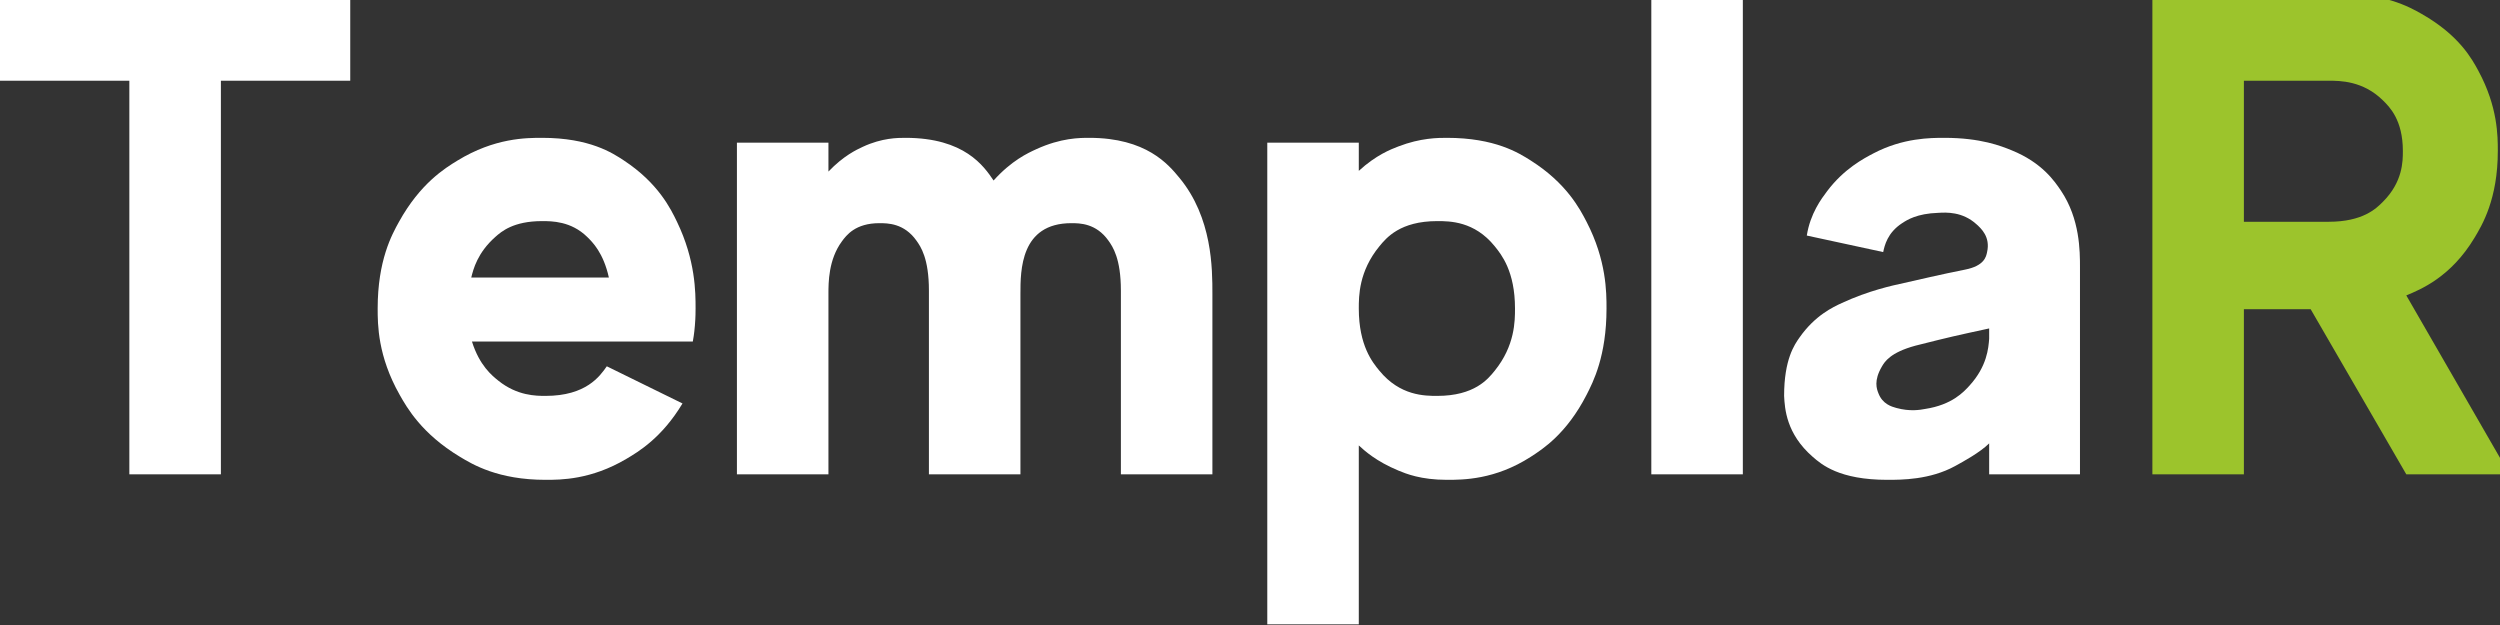 <?xml version="1.0" encoding="UTF-8"?> <svg xmlns="http://www.w3.org/2000/svg" width="104" height="26" viewBox="0 0 104 26" fill="none"><rect x="0" y="0" width="104" height="26" fill="#333333" stroke="none"/><g clip-path="url(#clip0_2222_334)"><path d="M14.57 -0.306V3.358H9.189V19.732H5.381V3.358H0V-0.306H14.57Z" fill="white"></path><path d="M22.552 9.198C21.35 9.198 20.854 9.637 20.606 9.856C19.861 10.515 19.69 11.202 19.604 11.545H25.329C25.1 10.515 24.651 10.076 24.427 9.856C23.755 9.198 22.953 9.198 22.552 9.198ZM28.821 14.207H19.633C19.947 15.209 20.472 15.629 20.735 15.839C21.522 16.469 22.304 16.469 22.695 16.469C24.384 16.469 24.957 15.648 25.243 15.238L28.392 16.784C27.533 18.215 26.55 18.797 26.059 19.088C24.585 19.961 23.325 19.961 22.695 19.961C20.72 19.961 19.661 19.322 19.132 19.002C17.543 18.043 16.932 16.965 16.627 16.426C15.711 14.809 15.711 13.492 15.711 12.833C15.711 10.83 16.302 9.761 16.598 9.227C17.486 7.624 18.516 6.994 19.031 6.679C20.577 5.734 21.894 5.734 22.552 5.734C24.527 5.734 25.482 6.364 25.959 6.679C27.39 7.624 27.905 8.692 28.163 9.227C28.936 10.83 28.936 12.165 28.936 12.833C28.936 13.205 28.916 13.434 28.907 13.549C28.878 13.893 28.84 14.102 28.821 14.207Z" fill="white"></path><path d="M45.312 5.734C47.688 5.734 48.604 6.841 49.062 7.395C50.436 9.055 50.436 11.173 50.436 12.232V19.732H46.629V12.089C46.629 10.744 46.285 10.257 46.114 10.014C45.598 9.284 44.911 9.284 44.568 9.284C42.45 9.284 42.45 11.249 42.45 12.232V19.732H38.643V12.089C38.643 10.744 38.299 10.257 38.127 10.014C37.612 9.284 36.925 9.284 36.582 9.284C35.58 9.284 35.208 9.79 35.022 10.042C34.463 10.801 34.463 11.755 34.463 12.232V19.732H30.656V5.935H34.463V7.137C35.093 6.479 35.627 6.231 35.895 6.106C36.696 5.734 37.345 5.734 37.669 5.734C40.131 5.734 40.932 6.918 41.333 7.509C42.078 6.679 42.764 6.364 43.108 6.207C44.139 5.734 44.921 5.734 45.312 5.734Z" fill="white"></path><path d="M59.789 16.469C61.335 16.469 61.898 15.772 62.179 15.424C63.024 14.379 63.024 13.349 63.024 12.833C63.024 11.288 62.461 10.591 62.179 10.243C61.335 9.198 60.304 9.198 59.789 9.198C58.243 9.198 57.671 9.895 57.385 10.243C56.526 11.288 56.526 12.318 56.526 12.833C56.526 14.379 57.098 15.076 57.385 15.424C58.243 16.469 59.274 16.469 59.789 16.469ZM60.19 5.734C62.194 5.734 63.186 6.364 63.682 6.679C65.171 7.624 65.724 8.692 66.001 9.227C66.831 10.83 66.831 12.165 66.831 12.833C66.831 14.809 66.277 15.887 66.001 16.426C65.171 18.043 64.178 18.682 63.682 19.002C62.194 19.961 60.858 19.961 60.19 19.961C59.102 19.961 58.482 19.703 58.172 19.575C57.242 19.188 56.764 18.749 56.526 18.53V25.972H52.719V5.935H56.526V7.108C57.242 6.45 57.862 6.211 58.172 6.092C59.102 5.734 59.827 5.734 60.19 5.734Z" fill="white"></path><path d="M72.502 -0.302H68.695V19.732H72.502V-0.302Z" fill="white"></path><path d="M82.749 14.093V13.663C82.749 13.663 82.176 13.787 81.89 13.85C81.031 14.036 80.135 14.265 79.686 14.379C78.627 14.665 78.398 15.056 78.284 15.252C77.94 15.839 78.073 16.182 78.14 16.354C78.312 16.812 78.694 16.917 78.885 16.97C79.457 17.127 79.877 17.051 80.087 17.012C81.203 16.841 81.69 16.306 81.933 16.039C82.663 15.238 82.72 14.475 82.749 14.093ZM80.888 5.734C82.405 5.734 83.255 6.078 83.679 6.25C84.953 6.765 85.478 7.547 85.74 7.938C86.527 9.112 86.527 10.448 86.527 11.116V19.732H82.749V18.444C82.377 18.816 81.68 19.198 81.332 19.388C80.287 19.961 79.104 19.961 78.513 19.961C76.509 19.961 75.774 19.322 75.407 19.002C74.305 18.043 74.247 16.994 74.219 16.469C74.219 14.951 74.648 14.341 74.863 14.036C75.507 13.12 76.251 12.776 76.623 12.604C77.74 12.089 78.713 11.879 79.2 11.774C80.946 11.373 81.48 11.268 81.747 11.216C82.549 11.059 82.625 10.677 82.663 10.486C82.806 9.856 82.415 9.503 82.219 9.327C81.633 8.797 80.965 8.835 80.631 8.854C79.743 8.883 79.333 9.15 79.128 9.284C78.513 9.685 78.398 10.219 78.341 10.486L75.163 9.799C75.306 8.883 75.774 8.263 76.008 7.953C76.709 7.022 77.53 6.593 77.94 6.378C79.171 5.734 80.316 5.734 80.888 5.734Z" fill="white"></path><path d="M93.346 3.358V9.226H96.867C98.298 9.226 98.852 8.673 99.128 8.396C99.959 7.566 99.959 6.707 99.959 6.278C99.959 4.99 99.405 4.446 99.128 4.174C98.298 3.358 97.344 3.358 96.867 3.358H93.346ZM100.102 19.732L96.123 12.862H93.346V19.732H89.539V-0.306H96.953C99.186 -0.306 100.226 0.286 100.746 0.582C102.306 1.469 102.84 2.461 103.107 2.958C103.909 4.446 103.909 5.667 103.909 6.278C103.909 8.282 103.26 9.36 102.935 9.899C101.962 11.516 100.722 12.032 100.102 12.289L104.395 19.732C104.395 19.732 100.102 19.732 100.102 19.732Z" fill="#9CC42C"></path></g><defs><clipPath id="clip0_2222_334"><rect width="104" height="26" fill="white"></rect></clipPath></defs></svg> 